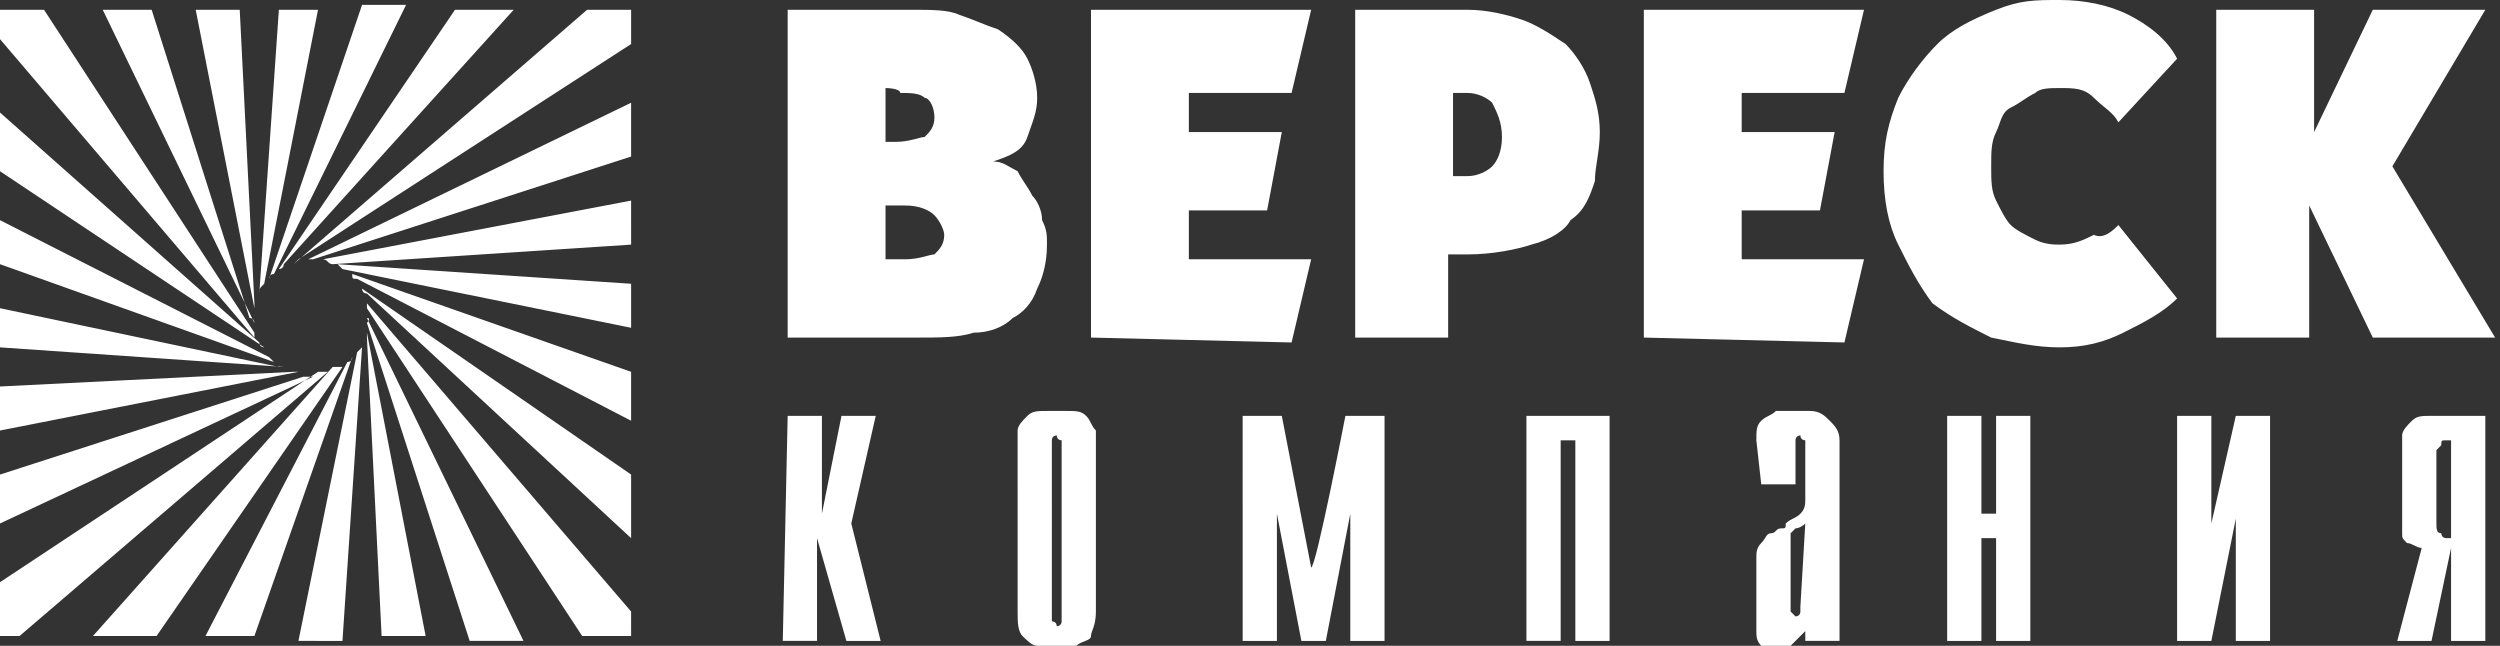 <?xml version="1.0" encoding="UTF-8"?> <!-- Generator: Adobe Illustrator 26.3.1, SVG Export Plug-In . SVG Version: 6.00 Build 0) --> <svg xmlns:xodm="http://www.corel.com/coreldraw/odm/2003" xmlns="http://www.w3.org/2000/svg" xmlns:xlink="http://www.w3.org/1999/xlink" id="Layer_1" x="0px" y="0px" viewBox="0 0 51.1 13.2" style="enable-background:new 0 0 51.1 13.2;" xml:space="preserve"><rect x="0" y="0" width="51.1" height="13.2" fill="#333333" stroke="none"/> <style type="text/css"> .st0{fill-rule:evenodd;clip-rule:evenodd;fill:#FFFFFF;} </style> <g id="Layer_x0020_1"> <path class="st0" d="M5.4,7.1L0,3.5V2.3L5.3,7C5.3,7.1,5.4,7.1,5.4,7.1L5.4,7.1z M5.6,7.4L0,5.4V4.5l5.5,2.8 C5.5,7.3,5.5,7.3,5.6,7.4z M5.8,7.5L0,7.1V6.3l5.7,1.2C5.7,7.5,5.8,7.5,5.8,7.5z M6.1,7.6L0,8.8V7.9l6-0.3C6,7.6,6.1,7.6,6.1,7.6 L6.1,7.6z M6.4,7.7L0,10.7v-1l6.2-2C6.3,7.7,6.4,7.7,6.4,7.7L6.4,7.7z M6.7,7.6L0.4,13H0v-1.1l6.5-4.3C6.6,7.6,6.7,7.6,6.7,7.6z M7,7.5L3.2,13H1.9l4.9-5.5C6.9,7.5,6.9,7.5,7,7.5L7,7.5z M7.2,7.3l-2,5.7h-1l2.9-5.6C7.1,7.4,7.2,7.4,7.2,7.3z M7.4,7.1l-0.4,6 H6.1l1.2-5.9C7.3,7.2,7.4,7.1,7.4,7.1L7.4,7.1z M7.5,6.8L8.7,13H7.8L7.5,6.9C7.5,6.9,7.5,6.8,7.5,6.8z M7.5,6.5l3.2,6.6H9.6 L7.5,6.6C7.5,6.6,7.6,6.5,7.5,6.5L7.5,6.5z M7.5,6.2l5.4,6.3V13h-1L7.5,6.3C7.5,6.3,7.5,6.2,7.5,6.2L7.5,6.2z M7.4,5.9l5.5,3.8v1.3 L7.5,6C7.4,6,7.4,5.9,7.4,5.9L7.4,5.9z M7.2,5.6l5.7,2v1L7.3,5.7C7.2,5.7,7.2,5.7,7.2,5.6z M6.9,5.4l6,0.4v0.9L7,5.5 C7,5.5,7,5.5,6.9,5.4L6.9,5.4z M6.6,5.3l6.3-1.2V5L6.8,5.4C6.7,5.4,6.7,5.3,6.6,5.3L6.6,5.3z M6.3,5.3l6.6-3.2v1.1L6.4,5.3 C6.4,5.3,6.3,5.3,6.3,5.3z M6,5.4l6-5.2h0.9v0.7L6.1,5.3C6.1,5.3,6,5.4,6,5.4z M5.7,5.5l3.6-5.3h1.2L5.8,5.4 C5.8,5.5,5.7,5.5,5.7,5.5z M5.5,5.7l1.9-5.6h0.9L5.6,5.6C5.5,5.6,5.5,5.7,5.5,5.7L5.5,5.7z M5.3,6l0.4-5.8h0.8L5.4,5.8 C5.3,5.9,5.3,5.9,5.3,6z M5.2,6.3L4,0.2h0.9l0.3,6C5.2,6.2,5.2,6.2,5.2,6.3L5.2,6.3z M5.2,6.6L2.1,0.2h1l2,6.3 C5.2,6.5,5.2,6.6,5.2,6.6L5.2,6.6z M0,0.2h0.9l4.3,6.6c0,0.1,0,0.1,0,0.1L0,0.8C0,0.8,0,0.2,0,0.2z M50,9c-0.1,0-0.1,0-0.1,0.1 c0,0-0.1,0.1-0.1,0.1c0,0,0,0.1,0,0.1s0,0,0,0.1v1.3c0,0.1,0,0.2,0.1,0.2c0,0.1,0.1,0.1,0.1,0.1h0c0,0,0,0,0,0h0.1V9 C50.1,9,50,9,50,9z M49.5,11.2c-0.1,0-0.2-0.1-0.3-0.1c-0.1-0.1-0.1-0.1-0.1-0.2c0-0.1,0-0.1,0-0.2s0-0.1,0-0.1V9.3c0,0,0,0,0-0.1 c0,0,0,0,0-0.1s0-0.1,0-0.1s0-0.1,0-0.1c0-0.1,0.1-0.2,0.2-0.3c0.1-0.1,0.2-0.1,0.4-0.1h1.1v4.6h-0.7v-1.9l-0.4,1.9h-0.7L49.5,11.2 L49.5,11.2z M44.5,8.5h0.7v2.2l0.5-2.2h0.7v4.6h-0.7v-2.5l-0.5,2.5h-0.7C44.5,13.1,44.5,8.5,44.5,8.5z M39.8,8.5h0.7v2h0.3v-2h0.7 v4.6h-0.7v-2.1h-0.3v2.1h-0.7C39.8,13.1,39.8,8.5,39.8,8.5z M36.9,10.7c-0.1,0.1-0.2,0.1-0.2,0.1c0,0-0.1,0.1-0.1,0.1 c0,0,0,0.1,0,0.1c0,0,0,0.1,0,0.1v0c0,0,0,0,0,0v1.3c0,0,0,0.1,0,0.1c0,0,0.1,0.1,0.1,0.1c0,0,0,0,0,0c0,0,0,0,0,0s0,0,0,0 c0,0,0,0,0,0c0,0,0.1,0,0.1-0.1s0-0.1,0-0.1L36.9,10.7L36.9,10.7z M35.9,9c0-0.2,0-0.3,0.1-0.4s0.2-0.1,0.3-0.2c0.1,0,0.1,0,0.1,0 c0.1,0,0.1,0,0.1,0H37c0.2,0,0.3,0.1,0.4,0.2c0.1,0.1,0.2,0.2,0.2,0.4v4.1h-0.7v-0.2c-0.1,0.1-0.2,0.2-0.3,0.3 c-0.1,0-0.2,0.1-0.3,0.1c-0.2,0-0.3,0-0.3-0.1c-0.1-0.1-0.1-0.2-0.1-0.3c0,0,0-0.1,0-0.1c0,0,0-0.1,0-0.1v-1.3c0-0.1,0-0.2,0.1-0.3 c0.1-0.1,0.1-0.2,0.2-0.2c0.1,0,0.1-0.1,0.2-0.1c0.1,0,0.1,0,0.1-0.1c0,0,0,0,0,0c0,0,0,0,0,0c0.1-0.1,0.2-0.1,0.3-0.2 c0.1-0.1,0.1-0.2,0.1-0.3V9.1c0,0,0-0.1,0-0.1c0,0-0.1,0-0.1-0.1c0,0,0,0,0,0c0,0,0,0,0,0c0,0,0,0,0,0c0,0,0,0,0,0 c0,0-0.1,0-0.1,0.1s0,0.1,0,0.1v0.8h-0.7L35.9,9L35.9,9z M31.2,8.5h1.7v4.6h-0.7V9h-0.3v4.1h-0.7C31.2,13.1,31.2,8.5,31.2,8.5z M27.5,8.5h0.8v4.6h-0.7v-2.6l-0.5,2.6h-0.5l-0.5-2.6v2.6h-0.7V8.5h0.8l0.6,3.1C26.9,11.6,27.5,8.5,27.5,8.5z M21.5,12.6 c0,0,0,0.1,0,0.1c0,0,0.1,0,0.1,0.1c0,0,0,0,0,0c0,0,0,0,0,0s0,0,0,0s0,0,0,0c0,0,0.1,0,0.1-0.1c0,0,0-0.1,0-0.1V9.1 c0,0,0-0.1,0-0.1c0,0-0.1,0-0.1-0.1c0,0,0,0,0,0s0,0,0,0s0,0,0,0c0,0,0,0,0,0c0,0-0.1,0-0.1,0.1c0,0,0,0.1,0,0.1V12.6z M20.8,9.2 c0,0,0-0.1,0-0.2c0-0.1,0-0.1,0-0.2c0-0.1,0.1-0.2,0.2-0.3c0.1-0.1,0.2-0.1,0.4-0.1h0.4c0.2,0,0.3,0,0.4,0.1 c0.1,0.1,0.1,0.2,0.2,0.3c0,0.1,0,0.1,0,0.2c0,0.1,0,0.1,0,0.2v3.3c0,0.3-0.1,0.4-0.1,0.5s-0.2,0.1-0.3,0.2c0,0-0.1,0-0.1,0 c0,0-0.1,0-0.1,0l-0.4,0c0,0-0.1,0-0.1,0c0,0-0.1,0-0.1,0c-0.1,0-0.2-0.1-0.3-0.2c-0.1-0.1-0.1-0.3-0.1-0.5L20.8,9.2L20.8,9.2z M16.1,8.5h0.7v2l0.4-2h0.7l-0.5,2.2l0.6,2.4h-0.7L16.7,11v2.1h-0.7L16.1,8.5L16.1,8.5z M45.3,6.9V0.2h2v2.5h0l1.2-2.5h2.3 l-1.9,3.2l2.1,3.5h-2.5l-1.3-2.7h0v2.7C47.3,6.9,45.3,6.9,45.3,6.9z M43.3,4.6l1.2,1.5c-0.3,0.3-0.7,0.5-1.1,0.7 C43,7,42.6,7.1,42.1,7.1c-0.5,0-0.9-0.1-1.4-0.2c-0.4-0.2-0.8-0.4-1.2-0.7C39.2,5.8,39,5.4,38.8,5c-0.2-0.4-0.3-0.9-0.3-1.5 s0.1-1,0.3-1.5c0.2-0.4,0.5-0.8,0.8-1.1c0.3-0.3,0.7-0.5,1.2-0.7S41.6,0,42.1,0c0.5,0,1,0.1,1.4,0.3c0.4,0.2,0.8,0.5,1,0.9 l-1.2,1.3C43.2,2.3,43,2.2,42.8,2s-0.4-0.2-0.7-0.2c-0.2,0-0.4,0-0.5,0.1c-0.2,0.1-0.3,0.2-0.5,0.3s-0.2,0.3-0.3,0.5 c-0.1,0.2-0.1,0.4-0.1,0.7s0,0.5,0.1,0.7c0.1,0.2,0.2,0.4,0.3,0.5c0.1,0.1,0.3,0.2,0.5,0.3c0.2,0.1,0.4,0.1,0.5,0.1 c0.3,0,0.5-0.1,0.7-0.2C43,4.9,43.2,4.7,43.3,4.6L43.3,4.6z M33.6,6.9V0.2h4.5l-0.4,1.7h-2.1v0.8h1.9l-0.3,1.6h-1.6v1h2.5l-0.4,1.7 L33.6,6.9L33.6,6.9z M29.7,1.9v1.7H30c0.2,0,0.4-0.1,0.5-0.2c0.1-0.1,0.2-0.3,0.2-0.6c0-0.3-0.1-0.5-0.2-0.7 c-0.1-0.1-0.3-0.2-0.5-0.2C30,1.9,29.7,1.9,29.7,1.9z M27.7,6.9V0.2H30c0.4,0,0.8,0.1,1.1,0.2c0.3,0.1,0.6,0.3,0.9,0.5 c0.2,0.2,0.4,0.5,0.5,0.8c0.1,0.3,0.2,0.6,0.2,1c0,0.4-0.1,0.7-0.1,1c-0.1,0.3-0.2,0.6-0.5,0.8C32,4.7,31.7,4.9,31.3,5 c-0.3,0.1-0.8,0.2-1.3,0.2h-0.4v1.7L27.7,6.9L27.7,6.9z M22.3,6.9V0.2h4.5l-0.4,1.7h-2.1v0.8h1.9l-0.3,1.6h-1.6v1h2.5l-0.4,1.7 L22.3,6.9L22.3,6.9z M18.1,4.2v1.1h0.4c0.3,0,0.5-0.1,0.6-0.1c0.1-0.1,0.2-0.2,0.2-0.4c0-0.1-0.1-0.3-0.2-0.4 c-0.1-0.1-0.3-0.2-0.6-0.2C18.5,4.2,18.1,4.2,18.1,4.2z M18.1,1.8v1.1h0.2c0.3,0,0.5-0.1,0.6-0.1c0.1-0.1,0.2-0.2,0.2-0.4 c0-0.2-0.1-0.4-0.2-0.4c-0.1-0.1-0.3-0.1-0.5-0.1C18.4,1.8,18.1,1.8,18.1,1.8z M16.1,6.9V0.2h2.6c0.3,0,0.7,0,0.9,0.1 c0.3,0.1,0.5,0.2,0.8,0.3C20.7,0.8,20.9,1,21,1.2c0.1,0.2,0.2,0.5,0.2,0.8c0,0.3-0.1,0.5-0.2,0.8c-0.1,0.3-0.4,0.4-0.7,0.5 c0.2,0,0.3,0.1,0.5,0.2C20.9,3.7,21,3.8,21.1,4c0.1,0.1,0.2,0.3,0.2,0.5c0.1,0.2,0.1,0.3,0.1,0.5c0,0.4-0.1,0.7-0.2,0.9 c-0.1,0.3-0.3,0.5-0.5,0.6c-0.2,0.2-0.5,0.3-0.8,0.3c-0.3,0.1-0.7,0.1-1.1,0.1L16.1,6.9L16.1,6.9z"></path> </g> </svg> 